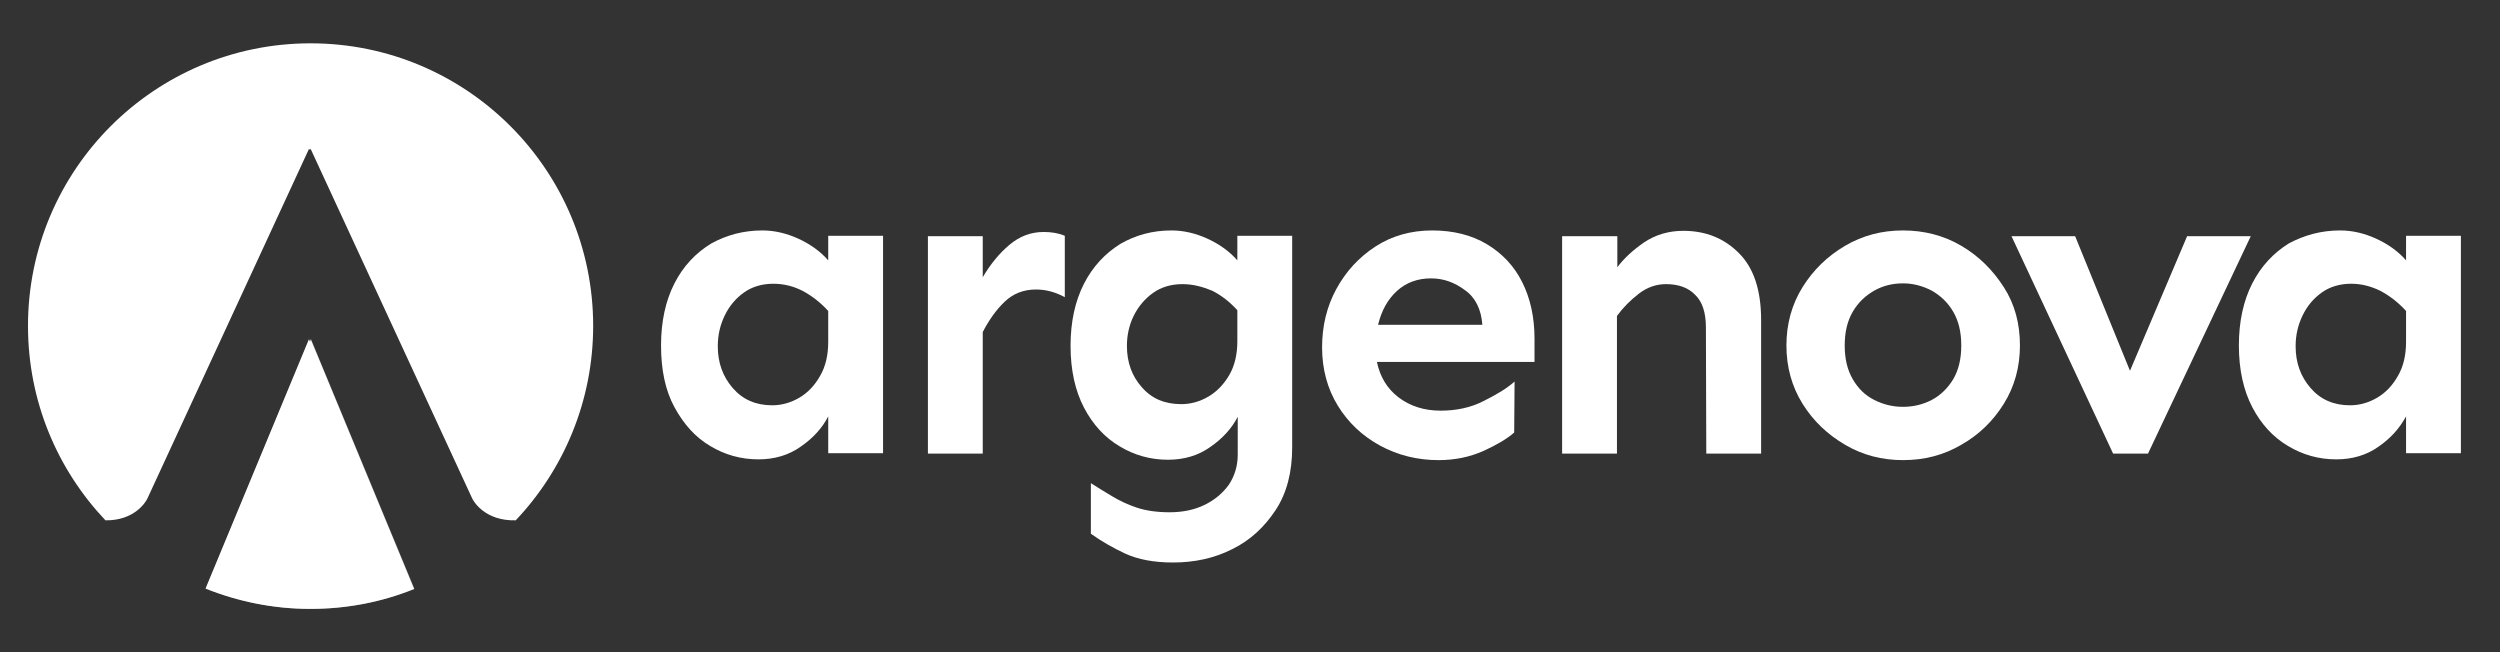 <?xml version="1.0" encoding="utf-8"?>
<!-- Generator: Adobe Illustrator 24.2.0, SVG Export Plug-In . SVG Version: 6.00 Build 0)  -->
<svg version="1.1" id="Layer_1" xmlns="http://www.w3.org/2000/svg" xmlns:xlink="http://www.w3.org/1999/xlink" x="0px" y="0px"
	 viewBox="0 0 652 170.1" style="enable-background:new 0 0 652 170.1;" xml:space="preserve">
<rect x="0" y="0" width="652" height="170.1" fill="#333333" stroke="none"/>
<style type="text/css">
	.st0{fill:#FFF;}
	.st1{fill:#FFF;}
	.st2{opacity:0.4;fill:#FFFFFF;enable-background:new    ;}
</style>
<g>
	<g>
		<path class="st0" d="M198.8,60.1c3.1,0,6.2,0.7,9.3,2.1s5.8,3.3,7.9,5.7v-6.4h14.3v56.7H216v-9.6c-1.6,3.1-4,5.7-7.2,7.9
			c-3.1,2.2-6.8,3.3-11,3.3c-4.6,0-8.8-1.2-12.6-3.5c-3.9-2.3-6.9-5.7-9.3-10.1s-3.5-9.8-3.5-16.1s1.2-11.7,3.5-16.2
			s5.5-7.9,9.6-10.4C189.5,61.3,193.9,60.1,198.8,60.1z M201.7,74c-3,0-5.6,0.8-7.7,2.3c-2.1,1.5-3.8,3.5-5,6s-1.8,5.1-1.8,8
			c0,4.3,1.3,7.9,3.9,10.9c2.6,3,6,4.5,10.3,4.5c2.5,0,4.9-0.7,7.1-2s4-3.2,5.4-5.7c1.4-2.4,2.1-5.4,2.1-8.8v-8.1
			c-2-2.2-4.2-3.9-6.6-5.2C207.1,74.7,204.5,74,201.7,74z"/>
		<path class="st0" d="M277.7,77.5c-2.4-1.3-4.9-2-7.5-2c-3.3,0-6,1.1-8.2,3.2s-4.1,4.8-5.7,7.9v31.7H242V61.6h14.3v10.7
			c2-3.4,4.3-6.2,6.9-8.4c2.7-2.3,5.7-3.4,9-3.4c2,0,3.9,0.3,5.5,1V77.5z"/>
		<path class="st0" d="M305.5,60.1c3.1,0,6.2,0.7,9.3,2.1s5.8,3.3,7.9,5.7v-6.4h14.3v55.2c0,6.4-1.4,11.9-4.3,16.3
			c-2.9,4.4-6.6,7.9-11.3,10.2c-4.7,2.4-9.9,3.5-15.5,3.5c-5,0-9.1-0.8-12.4-2.3c-3.2-1.5-6.2-3.2-9-5.2V126
			c1.7,1.1,3.5,2.2,5.5,3.4s4.1,2.2,6.5,3c2.4,0.8,5.3,1.2,8.5,1.2c3.4,0,6.4-0.6,9.1-1.9s4.8-3.1,6.4-5.3c1.5-2.3,2.3-4.9,2.3-7.8
			v-9.9c-1.6,3.1-4,5.7-7.2,7.9c-3.1,2.2-6.8,3.3-11,3.3c-4.6,0-8.8-1.2-12.6-3.5c-3.9-2.3-7-5.7-9.3-10.1
			c-2.3-4.4-3.5-9.8-3.5-16.1s1.2-11.7,3.5-16.2s5.5-7.9,9.5-10.4C296.2,61.3,300.6,60.1,305.5,60.1z M308.4,74.1
			c-3,0-5.6,0.8-7.7,2.3c-2.1,1.5-3.8,3.5-5,5.9s-1.8,5.1-1.8,7.9c0,4.3,1.3,7.9,3.9,10.8c2.6,3,6,4.4,10.3,4.4c2.5,0,4.9-0.7,7.1-2
			c2.2-1.3,4-3.2,5.4-5.6c1.4-2.4,2.1-5.4,2.1-8.8v-8.1c-2-2.2-4.2-3.9-6.6-5.1C313.7,74.8,311.1,74.1,308.4,74.1z"/>
		<path class="st0" d="M373.5,60.1c5.5,0,10.3,1.2,14.3,3.6c4,2.4,7.1,5.7,9.2,9.9s3.2,9.1,3.2,14.7v6.1h-41.1
			c0.8,3.8,2.6,6.9,5.6,9.2c3,2.3,6.7,3.5,11,3.5c4.1,0,7.9-0.8,11.2-2.5c3.4-1.7,6.1-3.3,8.1-5.1l-0.1,13.3c-1.8,1.6-4.5,3.2-8,4.8
			c-3.6,1.6-7.5,2.4-11.7,2.4c-5.6,0-10.7-1.3-15.3-3.8s-8.3-6-11-10.4c-2.7-4.4-4.1-9.5-4.1-15.2c0-5.5,1.2-10.6,3.7-15.2
			c2.5-4.6,5.9-8.3,10.2-11.1C363,61.5,368,60.1,373.5,60.1z M373.2,72.6c-3.5,0-6.5,1.1-8.9,3.3c-2.4,2.2-4,5.1-4.9,8.8h27.2
			c-0.3-4-1.8-7.1-4.5-9C379.3,73.6,376.4,72.6,373.2,72.6z"/>
		<path class="st0" d="M421.8,61.6v8.1c1.7-2.3,4.1-4.5,7-6.5c3-2,6.4-3,10.2-3c5.8,0,10.6,1.9,14.5,5.8c3.9,3.9,5.8,9.7,5.8,17.5
			v34.8H445l-0.1-32.9c0-3.8-0.9-6.7-2.8-8.5c-1.8-1.9-4.4-2.8-7.6-2.8c-2.5,0-4.9,0.8-7.1,2.5c-2.2,1.7-4.1,3.6-5.7,5.8v35.9h-14.3
			V61.6H421.8z"/>
		<path class="st0" d="M496.3,60.1c5.5,0,10.6,1.3,15.2,4c4.6,2.7,8.2,6.3,11.1,10.8s4.2,9.6,4.2,15.2s-1.4,10.7-4.2,15.2
			s-6.5,8.1-11.1,10.7c-4.6,2.7-9.6,4-15.2,4c-5.5,0-10.5-1.3-15.1-4c-4.6-2.7-8.3-6.2-11.1-10.7s-4.2-9.6-4.2-15.2
			s1.4-10.7,4.2-15.2c2.8-4.5,6.5-8.1,11.1-10.8C485.8,61.4,490.8,60.1,496.3,60.1z M496.3,73.9c-2.7,0-5.2,0.6-7.5,1.9
			c-2.3,1.3-4.2,3.1-5.6,5.5c-1.4,2.4-2.1,5.3-2.1,8.8s0.7,6.4,2.1,8.8c1.4,2.4,3.2,4.2,5.6,5.4s4.8,1.8,7.5,1.8
			c2.7,0,5.2-0.6,7.5-1.8c2.3-1.2,4.2-3.1,5.6-5.4c1.4-2.4,2.1-5.3,2.1-8.8s-0.7-6.4-2.1-8.8s-3.3-4.2-5.6-5.5
			C501.5,74.6,499,73.9,496.3,73.9z"/>
		<path class="st0" d="M587,61.6l-26.8,56.7h-9.1l-26.5-56.7h16.6l14.3,35.1l14.9-35.1H587z"/>
		<path class="st0" d="M610.3,60.1c3.1,0,6.2,0.7,9.3,2.1s5.8,3.3,7.9,5.7v-6.4h14.3v56.7h-14.3v-9.6c-1.7,3.1-4,5.7-7.2,7.9
			c-3.1,2.2-6.8,3.3-11,3.3c-4.6,0-8.8-1.2-12.6-3.5c-3.9-2.3-7-5.7-9.3-10.1s-3.5-9.8-3.5-16.1s1.2-11.7,3.5-16.2s5.5-7.9,9.5-10.4
			C601,61.3,605.4,60.1,610.3,60.1z M613.2,74c-3,0-5.6,0.8-7.7,2.3c-2.1,1.5-3.8,3.5-5,6s-1.8,5.1-1.8,8c0,4.3,1.3,7.9,3.9,10.9
			c2.6,3,6,4.5,10.3,4.5c2.5,0,4.9-0.7,7.1-2s4-3.2,5.4-5.7c1.4-2.4,2.1-5.4,2.1-8.8v-8.1c-2-2.2-4.2-3.9-6.6-5.2
			C618.5,74.7,615.9,74,613.2,74z"/>
	</g>
</g>
<g>
	<path class="st1" d="M81,88.4v0.7l-0.2-0.4l-0.2,0.4v-0.7l-27,65.1c8.5,3.4,17.7,5.3,27.3,5.3c9.6,0,18.7-1.8,27.1-5.2L81,88.4z"/>
	<path class="st2" d="M81.1,88.4v0.7l-0.2-0.4l-0.2,0.4v-0.7l-27,65.1c8.5,3.4,17.7,5.3,27.3,5.3c9.6,0,18.7-1.8,27.1-5.2L81.1,88.4
		z"/>
	<g>
		<path class="st1" d="M38.4,130.1l42.2-91.3l0.2,0.3l0.2-0.3l42.2,91.3c0.4,0.8,3.4,5.8,11.3,5.6c12.5-13.2,20.2-31.1,20.2-50.7
			c0-40.7-33-73.7-73.7-73.7S7.3,44.3,7.3,85c0,19.7,7.7,37.5,20.2,50.7C35.1,135.8,38,130.9,38.4,130.1z"/>
	</g>
</g>
</svg>

